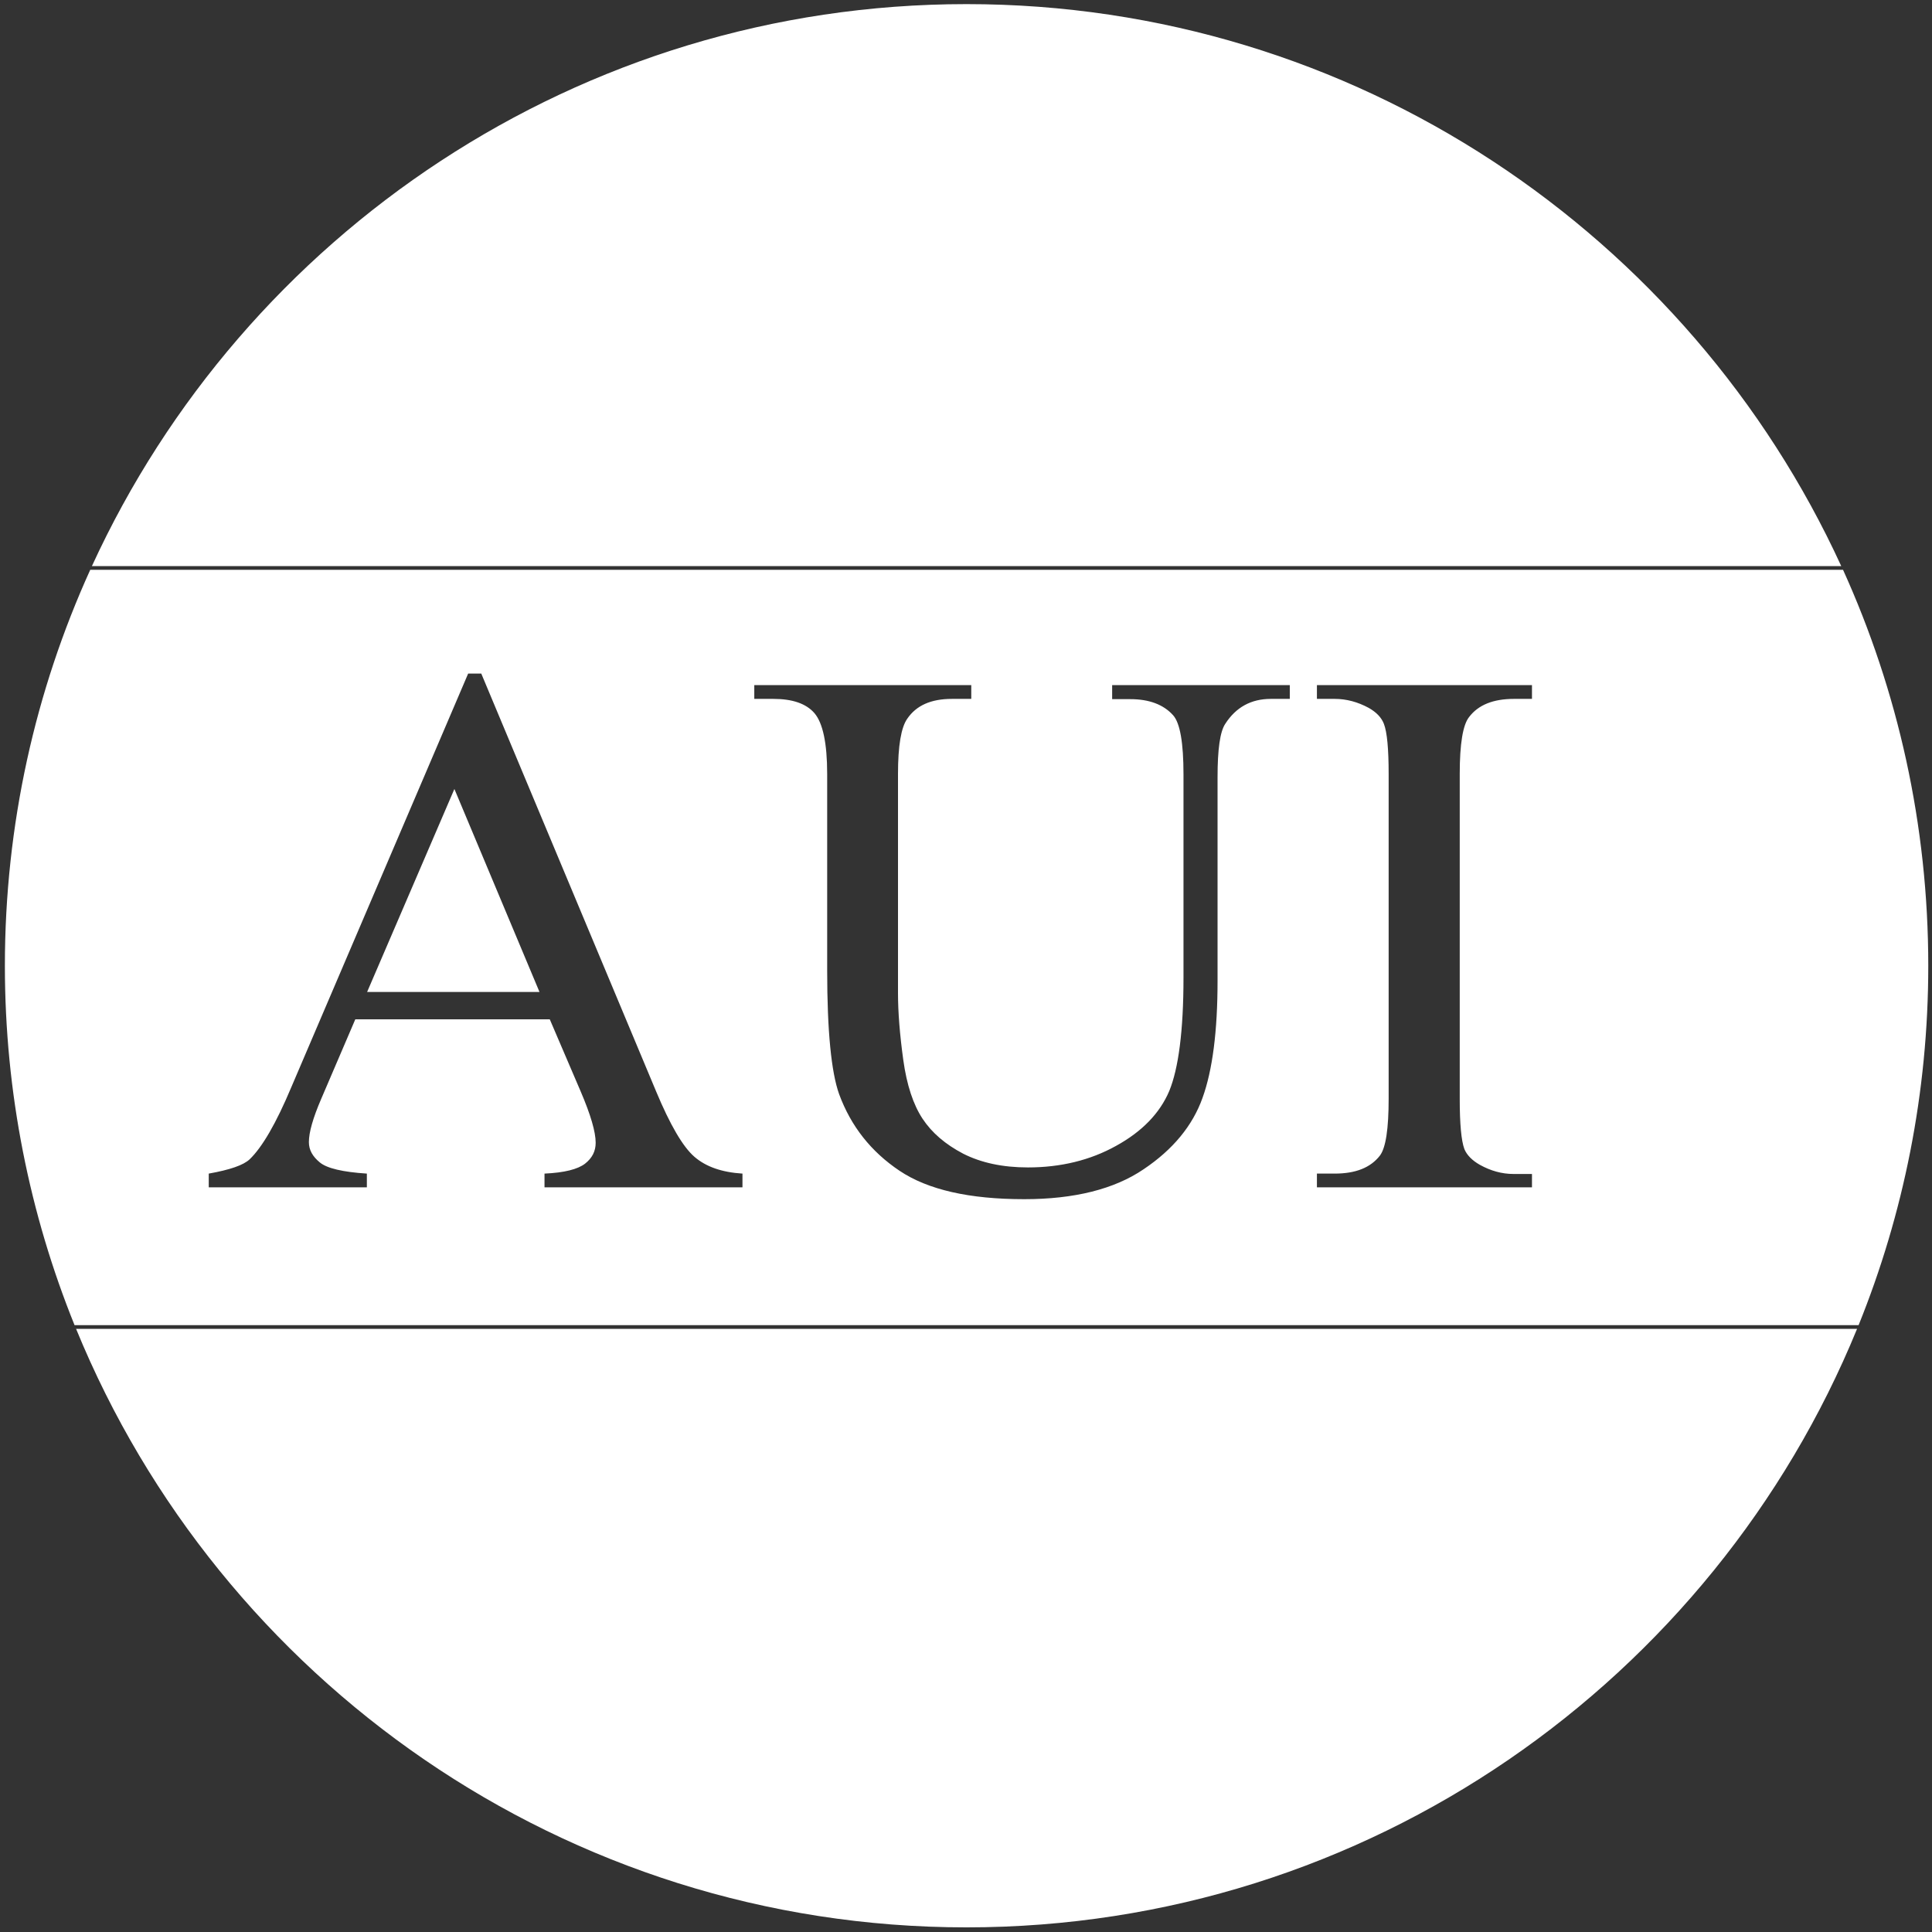 <svg version="1.2" xmlns="http://www.w3.org/2000/svg" viewBox="0 0 1503 1503" width="1503" height="1503"><rect x="0" y="0" width="1503" height="1503" fill="#333333" stroke="none"/><defs><linearGradient id="P" gradientUnits="userSpaceOnUse"/><radialGradient id="g1" cx="0" cy="0" r="1" href="#P" gradientTransform="matrix(749.605,0,0,749.605,751.998,751.316)"><stop stop-color="#fff"/><stop offset=".29" stop-color="#fff"/><stop offset=".59" stop-color="#fff"/><stop offset=".59" stop-color="#fff"/><stop offset=".9" stop-color="#fff"/><stop offset="1" stop-color="#fff"/></radialGradient></defs><style>.a{fill:url(#g1)}</style><path fill-rule="evenodd" class="a" d="m1432.4 440.4h-1360.9c118.2-257.7 378.8-437.2 680.4-437.2 301.9 0 562.3 179.5 680.5 437.2zm1.4 2.9c42.6 94 66.3 198.3 66.3 308 0 98.8-19.3 193.2-54.2 279.6h-1387.9c-34.9-86.4-54.2-180.8-54.2-279.6 0-109.7 23.7-214 66.4-308zm-1207.1 402.3c-11.9 28.4-22.8 47-32.5 56.3-4.9 4.6-15.5 8.2-31.8 11.1v10.7h123v-10.7c-18.7-1.2-31.1-4.1-36.6-8.7-5.6-4.6-8.5-9.7-8.5-15.8 0-7.5 3.1-18.6 9.7-33.9l26.4-61.6h151.3l24 56q11.7 27.3 11.7 40c0 6.6-2.7 11.9-8.3 16.3-5.6 4.3-16 7-31.5 7.7v10.7h154v-10.7c-16-1-28.4-5.3-37.4-13.1q-13.4-11.6-29.8-50.9l-136-325h-10.2zm360.1-301.9h14.8c14.8 0 25.5 3.6 32 11.1 6.5 7.6 9.9 23.3 9.9 47.3v152.8c0 47.1 3.2 79.3 9.3 96.3 9.2 25 24.9 44.8 47 59.6 22.1 14.8 54.3 22.1 97 22.1 39 0 70.1-7.8 92.9-23.3 22.8-15.3 38.1-33.9 45.8-55.5 7.8-21.6 11.7-51.9 11.7-91.2v-158.3c0-21.6 1.9-35.4 6-41.5 8.3-12.9 20.1-19.4 35.4-19.4h14.8v-10.7h-138.2v10.9h14.1c14.7 0 25.9 4.2 33.4 12.6q8 9.1 8 45.9v158.1c0 41.5-3.9 70.8-11.1 88.3-7.3 17.2-21.1 31.5-41.3 42.6-20.1 11.2-43.1 16.8-68.6 16.8-19.9 0-36.6-3.7-50.4-10.7-13.9-7.3-24.3-16.2-31.6-27.2-7.2-10.9-12.3-26.2-15-45.8-2.7-19.6-4.1-36.9-4.1-52.1v-170.3c0-21.8 2.4-36.3 7.3-43.1 7-10.2 18.4-15.3 34.6-15.3h15.1v-10.7h-168.8zm437.7 0h13.8c9.2 0 18 2.4 26.5 7 6 3.4 9.9 7.5 11.8 12.4 2.5 6.5 3.7 19.4 3.7 39.3v252.2c0 23.5-2.2 38.3-6.8 44.4-7.3 9.4-18.9 14-35.2 14h-13.8v10.7h167.3v-10.4h-14.3c-9.2 0-17.9-2.5-26.2-7.1-6-3.4-10.1-7.5-12.1-12.3-2.4-6.6-3.6-19.4-3.6-39.3v-252.5q0-35.2 7.3-44.3c7.2-9.5 18.9-14.1 34.9-14.1h14v-10.7h-167.3zm-604.8 228h-134.1l67.9-157.9zm1025 262.1c-111.7 272.9-380.2 465.6-692.8 465.6-312.6 0-581-192.7-692.7-465.6z"/></svg>